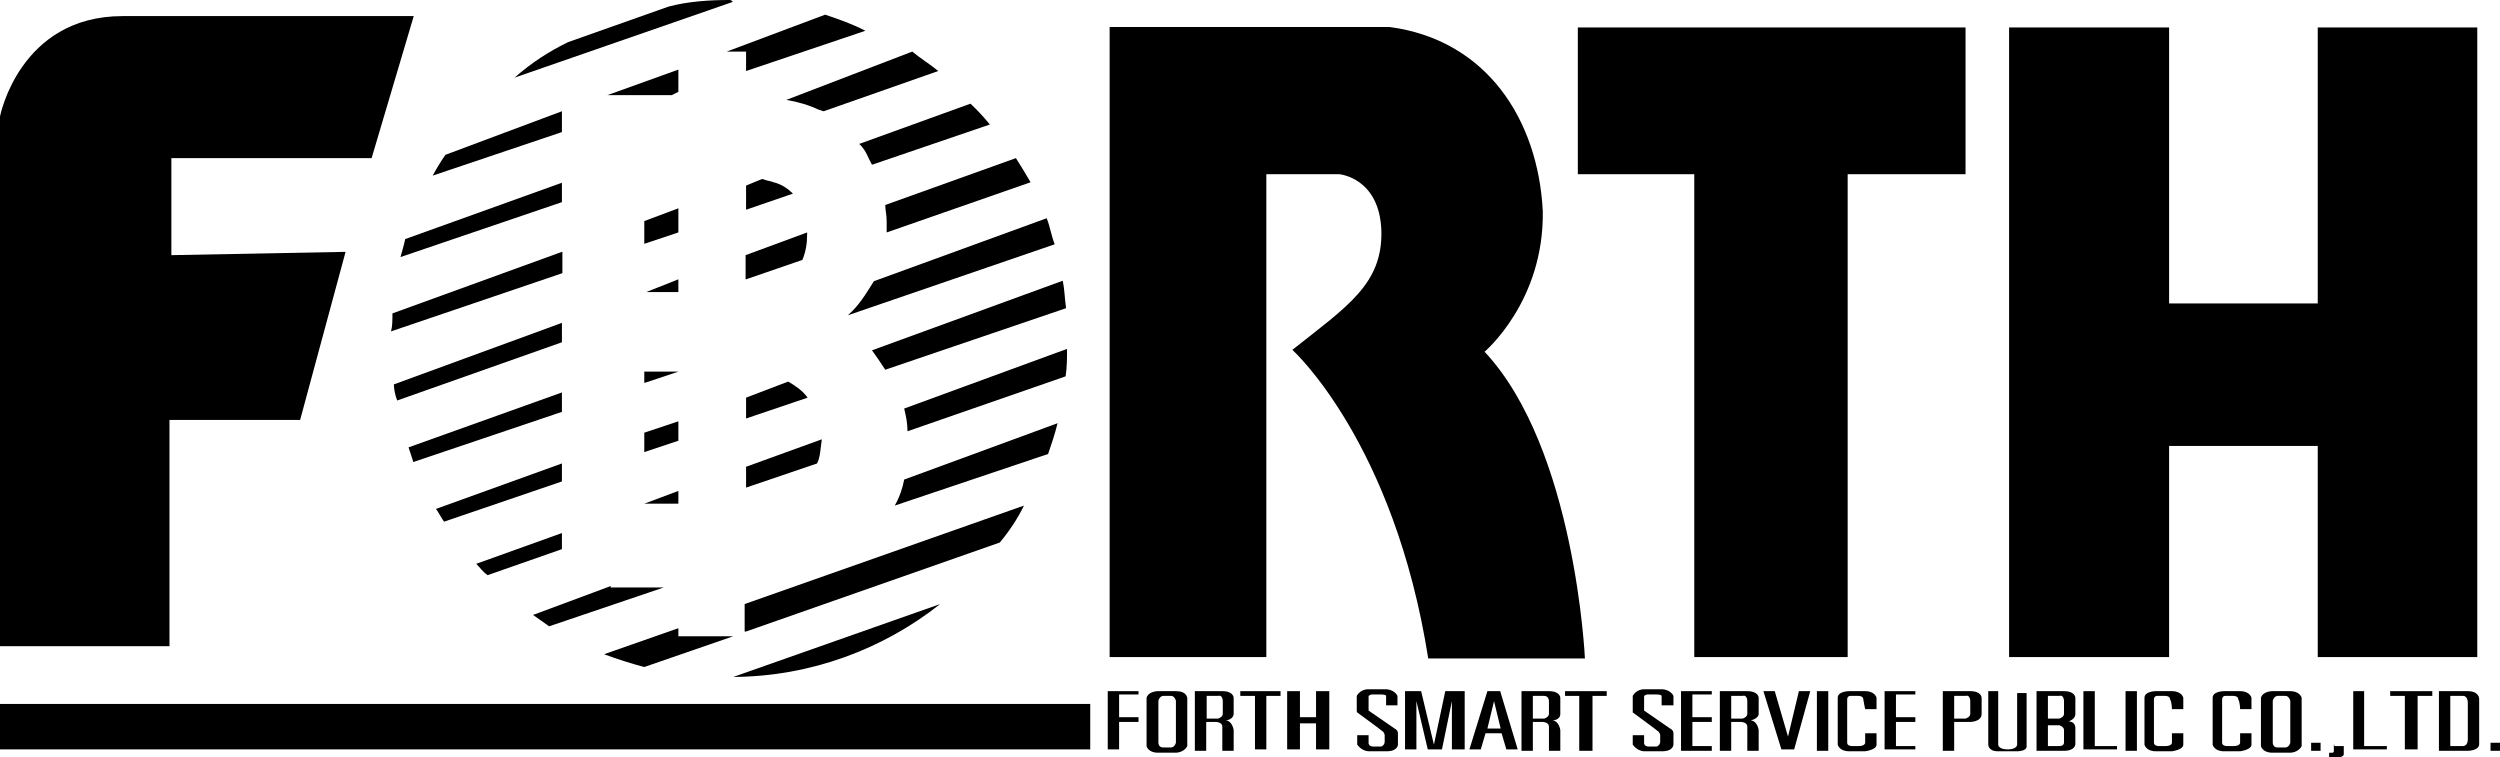 <?xml version="1.0" encoding="utf-8"?>
<!-- Generator: Adobe Illustrator 25.2.3, SVG Export Plug-In . SVG Version: 6.00 Build 0)  -->
<svg version="1.1" id="Layer_1" xmlns="http://www.w3.org/2000/svg" xmlns:xlink="http://www.w3.org/1999/xlink" x="0px" y="0px"
	 viewBox="0 0 528.1 160" style="enable-background:new 0 0 528.1 160;" xml:space="preserve">
<g>
	<g>
		<g>
			<path d="M154.2,0c-4.4,0-8.9,0.3-13,1.4l-21.2,7.5c-4.1,2-7.8,4.4-11.3,7.5l46.1-16C154.5,0,154.2,0,154.2,0z"/>
			<polygon points="143.3,19.4 143.3,14.7 128.3,20.1 141.9,20.1 			"/>
			<path d="M157.6,10.9V15l25.2-8.5c-2.7-1.4-5.5-2.4-8.5-3.4l-20.8,7.8H157.6z"/>
			<path d="M118.7,23.5l-24.6,9.2c-1,1.4-2,3.1-2.7,4.4l27.3-9.2V23.5z"/>
			<path d="M173,23.2c0.3,0,0.7,0.3,1,0.3l24.2-8.5c-1.7-1.4-3.8-2.7-5.5-4.1l-26.6,10.2C168.5,21.5,170.9,22.2,173,23.2z"/>
			<path d="M118.7,38.6L85.6,50.5c-0.3,1.4-0.7,2.7-1,3.8l34.1-11.6V38.6z"/>
			<path d="M118.7,53.2l-35.8,13c0,1.4,0,2.7-0.3,3.8l36.2-12.3V53.2z"/>
			<polygon points="143.3,44 136.1,46.7 136.1,51.5 143.3,49.1 			"/>
			<path d="M157.6,44.3l9.9-3.4c-1-1-2.4-2-4.1-2.4c-0.7-0.3-1.4-0.3-2.4-0.7l-3.4,1.4V44.3z"/>
			<path d="M183.2,32.8c0.3,0.7,0.7,1.4,1,2l24.9-8.5c-1.4-1.7-2.7-3.1-4.1-4.4l-23.5,8.5C182.2,31,182.9,32.1,183.2,32.8z"/>
			<path d="M118.7,68.2l-35.5,13c0,1,0.3,2.4,0.7,3.4l34.8-12.3V68.2z"/>
			<polygon points="136.5,61.7 143.3,61.7 143.3,59 			"/>
			<path d="M157.6,59l11.9-4.1c0.7-1.7,1-3.4,1-5.5c0,0,0,0,0-0.3l-13,4.8V59z"/>
			<path d="M187.3,46.7c0,0.7,0,1.7,0,2.4l30.4-10.6c-1-1.7-2-3.4-3.1-5.1L187,43.3C187,44.3,187.3,45.4,187.3,46.7z"/>
			<path d="M118.7,82.9L86.3,94.5c0.3,1,0.7,2,1,3.1L118.7,87V82.9z"/>
			<polygon points="136.1,78.5 136.1,80.9 143.3,78.5 			"/>
			<path d="M184.6,59.4c-1.7,2.7-3.1,5.1-5.5,7.2l43.7-15c-0.7-1.7-1-3.8-1.7-5.5L184.6,59.4C184.6,59,184.6,59,184.6,59.4z"/>
			<path d="M118.7,97.9l-26.6,9.6c0.7,1,1,1.7,1.7,2.7l24.9-8.5V97.9z"/>
			<polygon points="143.3,89 136.1,91.4 136.1,95.5 143.3,93.1 			"/>
			<path d="M157.6,88.4l13-4.4c-1-1.4-2.4-2.4-4.1-3.4l-8.9,3.4V88.4z"/>
			<path d="M187,78.1C187.3,78.1,187.3,78.1,187,78.1l38.2-13c-0.3-2-0.3-3.8-0.7-5.8L184.2,74C185.2,75.4,185.9,76.4,187,78.1z"/>
			<path d="M118.7,112.6l-18.1,6.5c0.7,0.7,1.4,1.7,2.4,2.4l15.7-5.5V112.6z"/>
			<polygon points="136.1,106.4 143.3,106.4 143.3,103.7 			"/>
			<path d="M157.6,103l15-5.1c0.7-1.4,0.7-3.1,1-5.1l-16,5.8V103z"/>
			<path d="M191.7,91.1l33.4-11.6c0.3-2,0.3-3.8,0.3-5.8L191,86.3C191.4,88,191.7,89.4,191.7,91.1z"/>
			<path d="M189,106.8l32.4-10.9c0.7-2,1.4-4.1,2-6.5L191,101.3C190.7,103,190,105.1,189,106.8z"/>
			<path d="M129,123.8l-16.4,6.1c1,0.7,2.4,1.7,3.4,2.4l24.2-8.2H129V123.8z"/>
			<path d="M143.3,134.4v-1.7l-15.7,5.5c2.7,1,5.8,2,8.5,2.7l18.8-6.5C154.9,134.4,143.3,134.4,143.3,134.4z"/>
			<path d="M157.6,133.4l53.6-18.8c2-2.4,3.8-5.1,5.1-7.8l-59,20.8v5.8H157.6z"/>
			<path d="M198.6,127.6l-43.7,15.4C171.3,142.9,186.6,137.1,198.6,127.6z"/>
		</g>
		<polygon points="489.6,138.8 523.3,138.8 523.3,5.8 489.6,5.8 489.6,64.1 458.2,64.1 458.2,5.8 424.4,5.8 424.4,138.8 
			458.2,138.8 458.2,94.2 489.6,94.2 		"/>
		<polygon points="333.3,5.8 333.3,36.8 357.9,36.8 357.9,138.8 390.3,138.8 390.3,36.8 415.2,36.8 415.2,5.8 		"/>
		<path d="M36.2,3.4h51.2l-8.9,30H36.2v20.5L73,53.2l-9.6,35.5H35.8v47.8H0V24.6c0,0,4.1-21.2,25.9-21.2S36.2,3.4,36.2,3.4z"/>
		<path d="M234.4,5.8v133h33.1v-102h15.4c0,0,8.5,0.7,8.9,11.9c0.3,11.3-7.2,16-18.8,25.2c0,0,21.5,19.4,28.7,65.2h33.1
			c0,0-2-44.3-21.2-64.8c0,0,12.6-10.6,12.3-29.7c-1-19.4-11.9-36.2-32.4-38.9H234.4z"/>
		<rect y="148.7" width="230.3" height="9.6"/>
	</g>
	<g>
		<path d="M316.9,146h-2.7l-3.8,12.3h2.4l1-3.4h3.4l1,3.4h2.4L316.9,146z M314.2,153.9l1.4-5.8l1.4,5.8H314.2z"/>
		<polygon points="296.8,146 300.2,146 302.9,157.3 305.3,146 309.4,146 309.4,158.3 306.7,158.3 306.7,148.1 304.6,158.3 
			301.6,158.3 299.2,148.1 299.2,158.3 296.8,158.3 		"/>
		<polygon points="271.9,146 274.6,146 274.6,151.5 278,151.5 278,146 280.8,146 280.8,158.3 278,158.3 278,152.8 274.6,152.8 
			274.6,158.3 271.9,158.3 		"/>
		<polygon points="262,146 262,147 265.1,147 265.1,158.3 267.5,158.3 267.5,147 270.5,147 270.5,146 		"/>
		<polygon points="234,146 240.5,146 240.5,146.7 236.4,146.7 236.4,151.5 240.5,151.5 240.5,152.5 236.4,152.5 236.4,158.3 
			234,158.3 		"/>
		<path d="M286.6,150.1V147c0,0,0.7-1.4,2.4-1.4c1.7,0,3.8,0,3.8,0s1.7,0,2.4,1.4v2h-2.4v-2c0,0,0-0.3-1-0.3c-0.7,0-2,0-2,0
			s-0.3,0-0.7,0.3v3.1l5.5,3.8c0,0,0.7,0.3,0.7,1c0,0.3,0,2.4,0,2.4s0,1.4-2.4,1.4c-2.4,0-3.8,0-3.8,0s-1.4,0-2.4-1.4v-2h2.4v1.7
			c0,0,0,0.7,1,0.7s1.7,0,1.7,0s0.7-0.3,0.7-1s0-1.4,0-1.4s0-0.3-0.3-0.7c-0.3-0.3-5.5-4.1-5.5-4.1S286.6,150.4,286.6,150.1z"/>
		<path d="M248.4,146c-1.7,0-3.8,0-3.8,0s-2,0-2.4,1.4v10.2c0,0,0.3,1.4,2.4,1.4s3.8,0,3.8,0s1.7,0,2.4-1.4v-10.2
			C250.7,147,250.4,146,248.4,146z M248.4,156.9c-0.3,1-1,1-1,1s-0.7,0-1.7,0s-1-1-1-1v-8.9c0.3-1,1-1,1-1s1,0,1.7,0c0.7,0,1,1,1,1
			V156.9z"/>
		<path d="M260.6,150.8c0-1,0-3.4,0-3.4s0-1.4-2.4-1.4c-1.7,0-5.8,0-5.8,0v12.6h2.4v-6.1h2c0,0,1.4,0,1.4,1s0,5.1,0,5.1h2.4v-4.4
			c0,0-0.3-2-1.7-2C259.3,152.2,260.6,151.8,260.6,150.8z M258.3,148.1c0,0,0,2,0,2.7s-1,1-1,1h-2.4V147c0,0,1.4,0,2.4,0
			C258.3,146.7,258.3,148.1,258.3,148.1z"/>
		<path d="M329.6,150.8c0-1,0-3.4,0-3.4s0-1.4-2.4-1.4c-1.7,0-5.8,0-5.8,0v12.6h2.4v-6.1h2c0,0,1.4,0,1.4,1s0,5.1,0,5.1h2.4v-4.4
			c0,0-0.3-2-1.7-2C327.8,152.2,329.6,152.2,329.6,150.8z M327.2,148.1c0,0,0,2,0,2.7s-1,1-1,1h-2.4V147c0,0,1.4,0,2.4,0
			C327.2,147,327.2,148.1,327.2,148.1z"/>
		<path d="M344.9,150.1V147c0,0,0.7-1.4,2.4-1.4s3.8,0,3.8,0s1.7,0,2.4,1.4v2H351v-2c0,0,0-0.3-1-0.3c-1,0-2,0-2,0s-0.3,0-0.7,0.3
			v3.1l5.5,3.8c0,0,0.7,0.3,0.7,1c0,0.3,0,2.4,0,2.4s0,1.4-2.4,1.4c-2.4,0-3.8,0-3.8,0s-1.4,0-2.4-1.4v-2h2.4v1.7c0,0,0,0.7,1,0.7
			s1.7,0,1.7,0s0.7-0.3,0.7-1s0-1.4,0-1.4s0-0.3-0.3-0.7c-0.3-0.3-5.5-4.1-5.5-4.1S344.9,150.4,344.9,150.1z"/>
		<polygon points="330.6,146 330.6,147 333.6,147 333.6,158.6 336.4,158.6 336.4,147 339.4,147 339.4,146 		"/>
		<path d="M371.5,150.8c0-1,0-3.4,0-3.4s0-1.4-2.4-1.4c-1.7,0-5.8,0-5.8,0v12.6h2.4v-6.1h2c0,0,1.4,0,1.4,1s0,5.1,0,5.1h2.4v-4.4
			c0,0-0.3-2-1.7-2C369.8,152.2,371.5,151.8,371.5,150.8z M369.1,148.1c0,0,0,2,0,2.7s-1,1-1,1h-2.4V147c0,0,1.4,0,2.4,0
			C369.1,146.7,369.1,148.1,369.1,148.1z"/>
		<polygon points="504.9,146 504.9,147 508,147 508,158.3 510.7,158.3 510.7,147 513.8,147 513.8,146 		"/>
		<polygon points="404.6,146.7 404.6,146 398.1,146 398.1,158.3 404.6,158.3 404.6,157.6 400.5,157.6 400.5,152.5 404.6,152.5 
			404.6,151.5 400.5,151.5 400.5,146.7 		"/>
		<path d="M394,149.8h2.4v-2.4c0,0-0.3-1.4-2.4-1.4s-3.4,0-3.4,0s-2.4,0-2.4,1.4s0,9.9,0,9.9s0.3,1.4,2.4,1.4c2,0,3.4,0,3.4,0
			s2.4-0.3,2.4-1.4c0-1,0-2.4,0-2.4H394v2c0,0,0,0.7-1.4,0.7c-1.4,0-1.4,0-1.4,0s-1,0-1-0.7c0-0.7,0-9.2,0-9.2s0-0.7,0.7-0.7
			c0.7,0,1.7,0,1.7,0s1,0,1,0.7C393.7,148.4,394,149.8,394,149.8z"/>
		<path d="M458.8,149.8h2.4v-2.4c0,0-0.3-1.4-2.4-1.4c-2,0-3.4,0-3.4,0s-2.4,0-2.4,1.4s0,9.9,0,9.9s0.3,1.4,2.4,1.4c2,0,3.4,0,3.4,0
			s2.4-0.3,2.4-1.4c0-1.4,0-2.4,0-2.4h-2.4v2c0,0,0,0.7-1.4,0.7c-1.4,0-1.4,0-1.4,0s-1,0-1-0.7c0-0.7,0-9.2,0-9.2s0-0.7,0.7-0.7
			c0.7,0,1.7,0,1.7,0s1,0,1,0.7C458.8,148.4,458.8,149.8,458.8,149.8z"/>
		<path d="M473.2,149.8h2.4v-2.4c0,0-0.3-1.4-2.4-1.4s-3.4,0-3.4,0s-2.4,0-2.4,1.4s0,9.9,0,9.9s0.3,1.4,2.4,1.4c2,0,3.4,0,3.4,0
			s2.4-0.3,2.4-1.4c0-1.4,0-2.4,0-2.4h-2.4v2c0,0,0,0.7-1.4,0.7c-1.4,0-1.4,0-1.4,0s-1,0-1-0.7c0-0.7,0-9.2,0-9.2s0-0.7,0.7-0.7
			c0.7,0,1.7,0,1.7,0s1,0,1,0.7C473.2,148.4,473.2,149.8,473.2,149.8z"/>
		<polygon points="361.6,146.7 361.6,146 355.1,146 355.1,158.6 361.6,158.6 361.6,157.6 357.5,157.6 357.5,152.5 361.6,152.5 
			361.6,151.5 357.5,151.5 357.5,146.7 		"/>
		<path d="M483.8,146c-1.7,0-3.8,0-3.8,0s-2,0-2.4,1.4v10.2c0,0,0.3,1.4,2.4,1.4s3.8,0,3.8,0s1.7,0,2.4-1.4v-10.2
			C486.1,147,485.5,146,483.8,146z M483.8,156.9c-0.3,1-1,1-1,1s-0.7,0-1.7,0s-1-1-1-1v-8.9c0.3-1,1-1,1-1s1,0,1.7,0c0.7,0,1,1,1,1
			V156.9z"/>
		<rect x="488.2" y="156.9" width="2" height="1.7"/>
		<polygon points="497.1,146 499.4,146 499.4,157.6 504.2,157.6 504.2,158.3 497.1,158.3 		"/>
		<polygon points="440.1,146 442.5,146 442.5,157.6 447.2,157.6 447.2,158.3 440.1,158.3 		"/>
		<rect x="449" y="146" width="2.4" height="12.6"/>
		<rect x="383.8" y="146" width="2.4" height="12.6"/>
		<polygon points="372.5,146 374.9,146 377.7,155.6 380,146 382.4,146 379,158.3 376.3,158.3 		"/>
		<path d="M418.6,150.8c0-1,0-3.4,0-3.4s0-1.4-2.4-1.4c-1.7,0-5.8,0-5.8,0v12.6h2.4v-6.1h2h1.4C416.2,152.5,418.6,152.5,418.6,150.8
			z M416.2,148.1c0,0,0,2,0,2.7s-1,1-1,1h-2.4V147c0,0,1.4,0,2.4,0C416.2,146.7,416.2,148.1,416.2,148.1z"/>
		<path d="M438.4,150.8c0-1,0-3.4,0-3.4s0-1.4-2.4-1.4c-1.7,0-5.8,0-5.8,0v0.7v11.9l0,0c0,0,3.8,0,5.8,0c2.4,0,2.4-1.4,2.4-1.4
			s0-2.4,0-3.4s-0.7-1.4-1.4-1.4C437.4,152.2,438.4,151.8,438.4,150.8z M436,148.1c0,0,0,2,0,2.7s-1,1-1,1h-2.4V147c0,0,1.4,0,2.4,0
			C436,146.7,436,148.1,436,148.1z M435,157.6c-1,0-2.4,0-2.4,0v-4.4h2.4c0,0,1,0.3,1,1s0,2.7,0,2.7S436,157.6,435,157.6z"/>
		<path d="M420,146v11.3c0,0,0,1.4,2,1.4s4.1,0,4.1,0s2,0,2-1s0-11.3,0-11.3h-2v10.9c0,0,0,1-2,1s-2-1-2-1V146
			C422,146,420,146,420,146z"/>
		<rect x="526.1" y="156.9" width="2" height="1.7"/>
		<path d="M521.3,146c-2.4,0-6.1,0-6.1,0v12.6h6.1c0,0,2.4,0,2.4-1.4c0-1.7,0-9.6,0-9.6S523.7,146,521.3,146z M521.3,156.2
			c0,1.4-1,1.4-1,1.4h-2.7V147c0,0,1.7,0,2.7,0c1,0,1,1.4,1,1.4S521.3,154.9,521.3,156.2z"/>
		<path d="M493,157.3v1.4c0,0,0,0.3-0.3,0.3c-0.3,0-0.7,0-0.7,0v1h1.7c0,0,1.4,0,1.4-0.7l0,0v-1.7h-2V157.3z"/>
	</g>
</g>
</svg>
